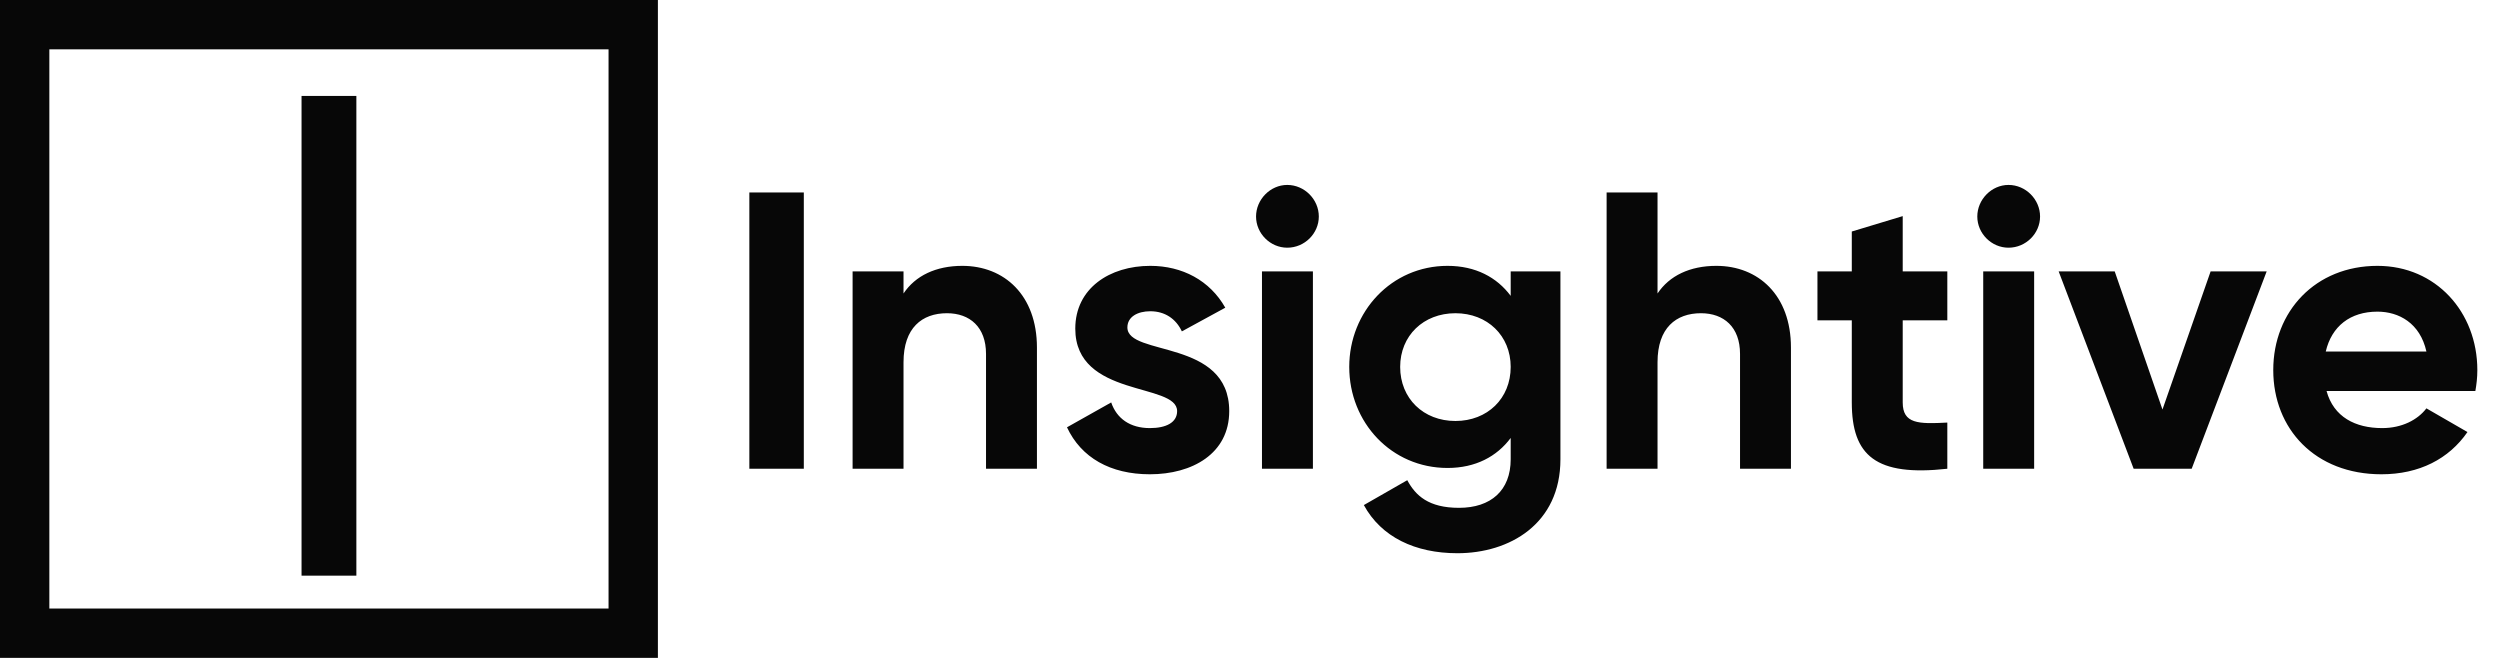 <svg xmlns="http://www.w3.org/2000/svg" width="152" height="40" viewBox="0 0 152 40" fill="none"><rect x="1.5" y="1.5" width="37" height="37" stroke="#070707" stroke-width="3"></rect><rect x="18.334" y="5.833" width="3.333" height="29.167" fill="#070707"></rect><path d="M45.56 11.7H48.872V28.5H45.56V11.7ZM58.51 16.164C61.054 16.164 63.046 17.94 63.046 21.132V28.5H59.95V21.516C59.95 19.884 58.966 19.044 57.574 19.044C56.062 19.044 54.934 19.932 54.934 22.02V28.5H51.838V16.5H54.934V17.844C55.654 16.764 56.902 16.164 58.51 16.164ZM68.545 19.908C68.545 21.684 74.737 20.58 74.737 24.996C74.737 27.588 72.481 28.836 69.913 28.836C67.513 28.836 65.737 27.828 64.873 25.98L67.561 24.468C67.897 25.452 68.713 26.028 69.913 26.028C70.897 26.028 71.569 25.692 71.569 24.996C71.569 23.244 65.377 24.204 65.377 19.98C65.377 17.532 67.465 16.164 69.937 16.164C71.881 16.164 73.561 17.052 74.497 18.708L71.857 20.148C71.497 19.38 70.825 18.924 69.937 18.924C69.169 18.924 68.545 19.26 68.545 19.908ZM78.264 15.06C77.233 15.06 76.368 14.196 76.368 13.164C76.368 12.132 77.233 11.244 78.264 11.244C79.32 11.244 80.184 12.132 80.184 13.164C80.184 14.196 79.32 15.06 78.264 15.06ZM76.728 28.5V16.5H79.825V28.5H76.728ZM91.85 16.5H94.874V27.924C94.874 31.86 91.778 33.636 88.61 33.636C86.042 33.636 83.978 32.652 82.922 30.708L85.562 29.196C86.066 30.132 86.858 30.876 88.706 30.876C90.65 30.876 91.85 29.82 91.85 27.924V26.628C91.01 27.756 89.714 28.452 88.01 28.452C84.602 28.452 82.034 25.692 82.034 22.308C82.034 18.948 84.602 16.164 88.01 16.164C89.714 16.164 91.01 16.86 91.85 17.988V16.5ZM88.49 25.596C90.434 25.596 91.85 24.228 91.85 22.308C91.85 20.412 90.434 19.044 88.49 19.044C86.546 19.044 85.13 20.412 85.13 22.308C85.13 24.228 86.546 25.596 88.49 25.596ZM104.354 16.164C106.898 16.164 108.89 17.94 108.89 21.132V28.5H105.794V21.516C105.794 19.884 104.81 19.044 103.418 19.044C101.906 19.044 100.778 19.932 100.778 22.02V28.5H97.682V11.7H100.778V17.844C101.498 16.764 102.746 16.164 104.354 16.164ZM118.397 19.476H115.685V24.468C115.685 25.764 116.621 25.788 118.397 25.692V28.5C114.053 28.98 112.589 27.708 112.589 24.468V19.476H110.501V16.5H112.589V14.076L115.685 13.14V16.5H118.397V19.476ZM122.116 15.06C121.084 15.06 120.22 14.196 120.22 13.164C120.22 12.132 121.084 11.244 122.116 11.244C123.172 11.244 124.036 12.132 124.036 13.164C124.036 14.196 123.172 15.06 122.116 15.06ZM120.58 28.5V16.5H123.676V28.5H120.58ZM134.406 16.5H137.814L133.254 28.5H129.726L125.166 16.5H128.574L131.478 24.9L134.406 16.5ZM141.454 23.772C141.886 25.356 143.206 26.028 144.838 26.028C146.038 26.028 146.998 25.524 147.526 24.828L150.022 26.268C148.894 27.9 147.094 28.836 144.79 28.836C140.758 28.836 138.214 26.076 138.214 22.5C138.214 18.924 140.782 16.164 144.55 16.164C148.102 16.164 150.622 18.972 150.622 22.5C150.622 22.956 150.574 23.364 150.502 23.772H141.454ZM141.406 21.372H147.526C147.142 19.644 145.846 18.948 144.55 18.948C142.894 18.948 141.766 19.836 141.406 21.372Z" fill="#070707"></path></svg>